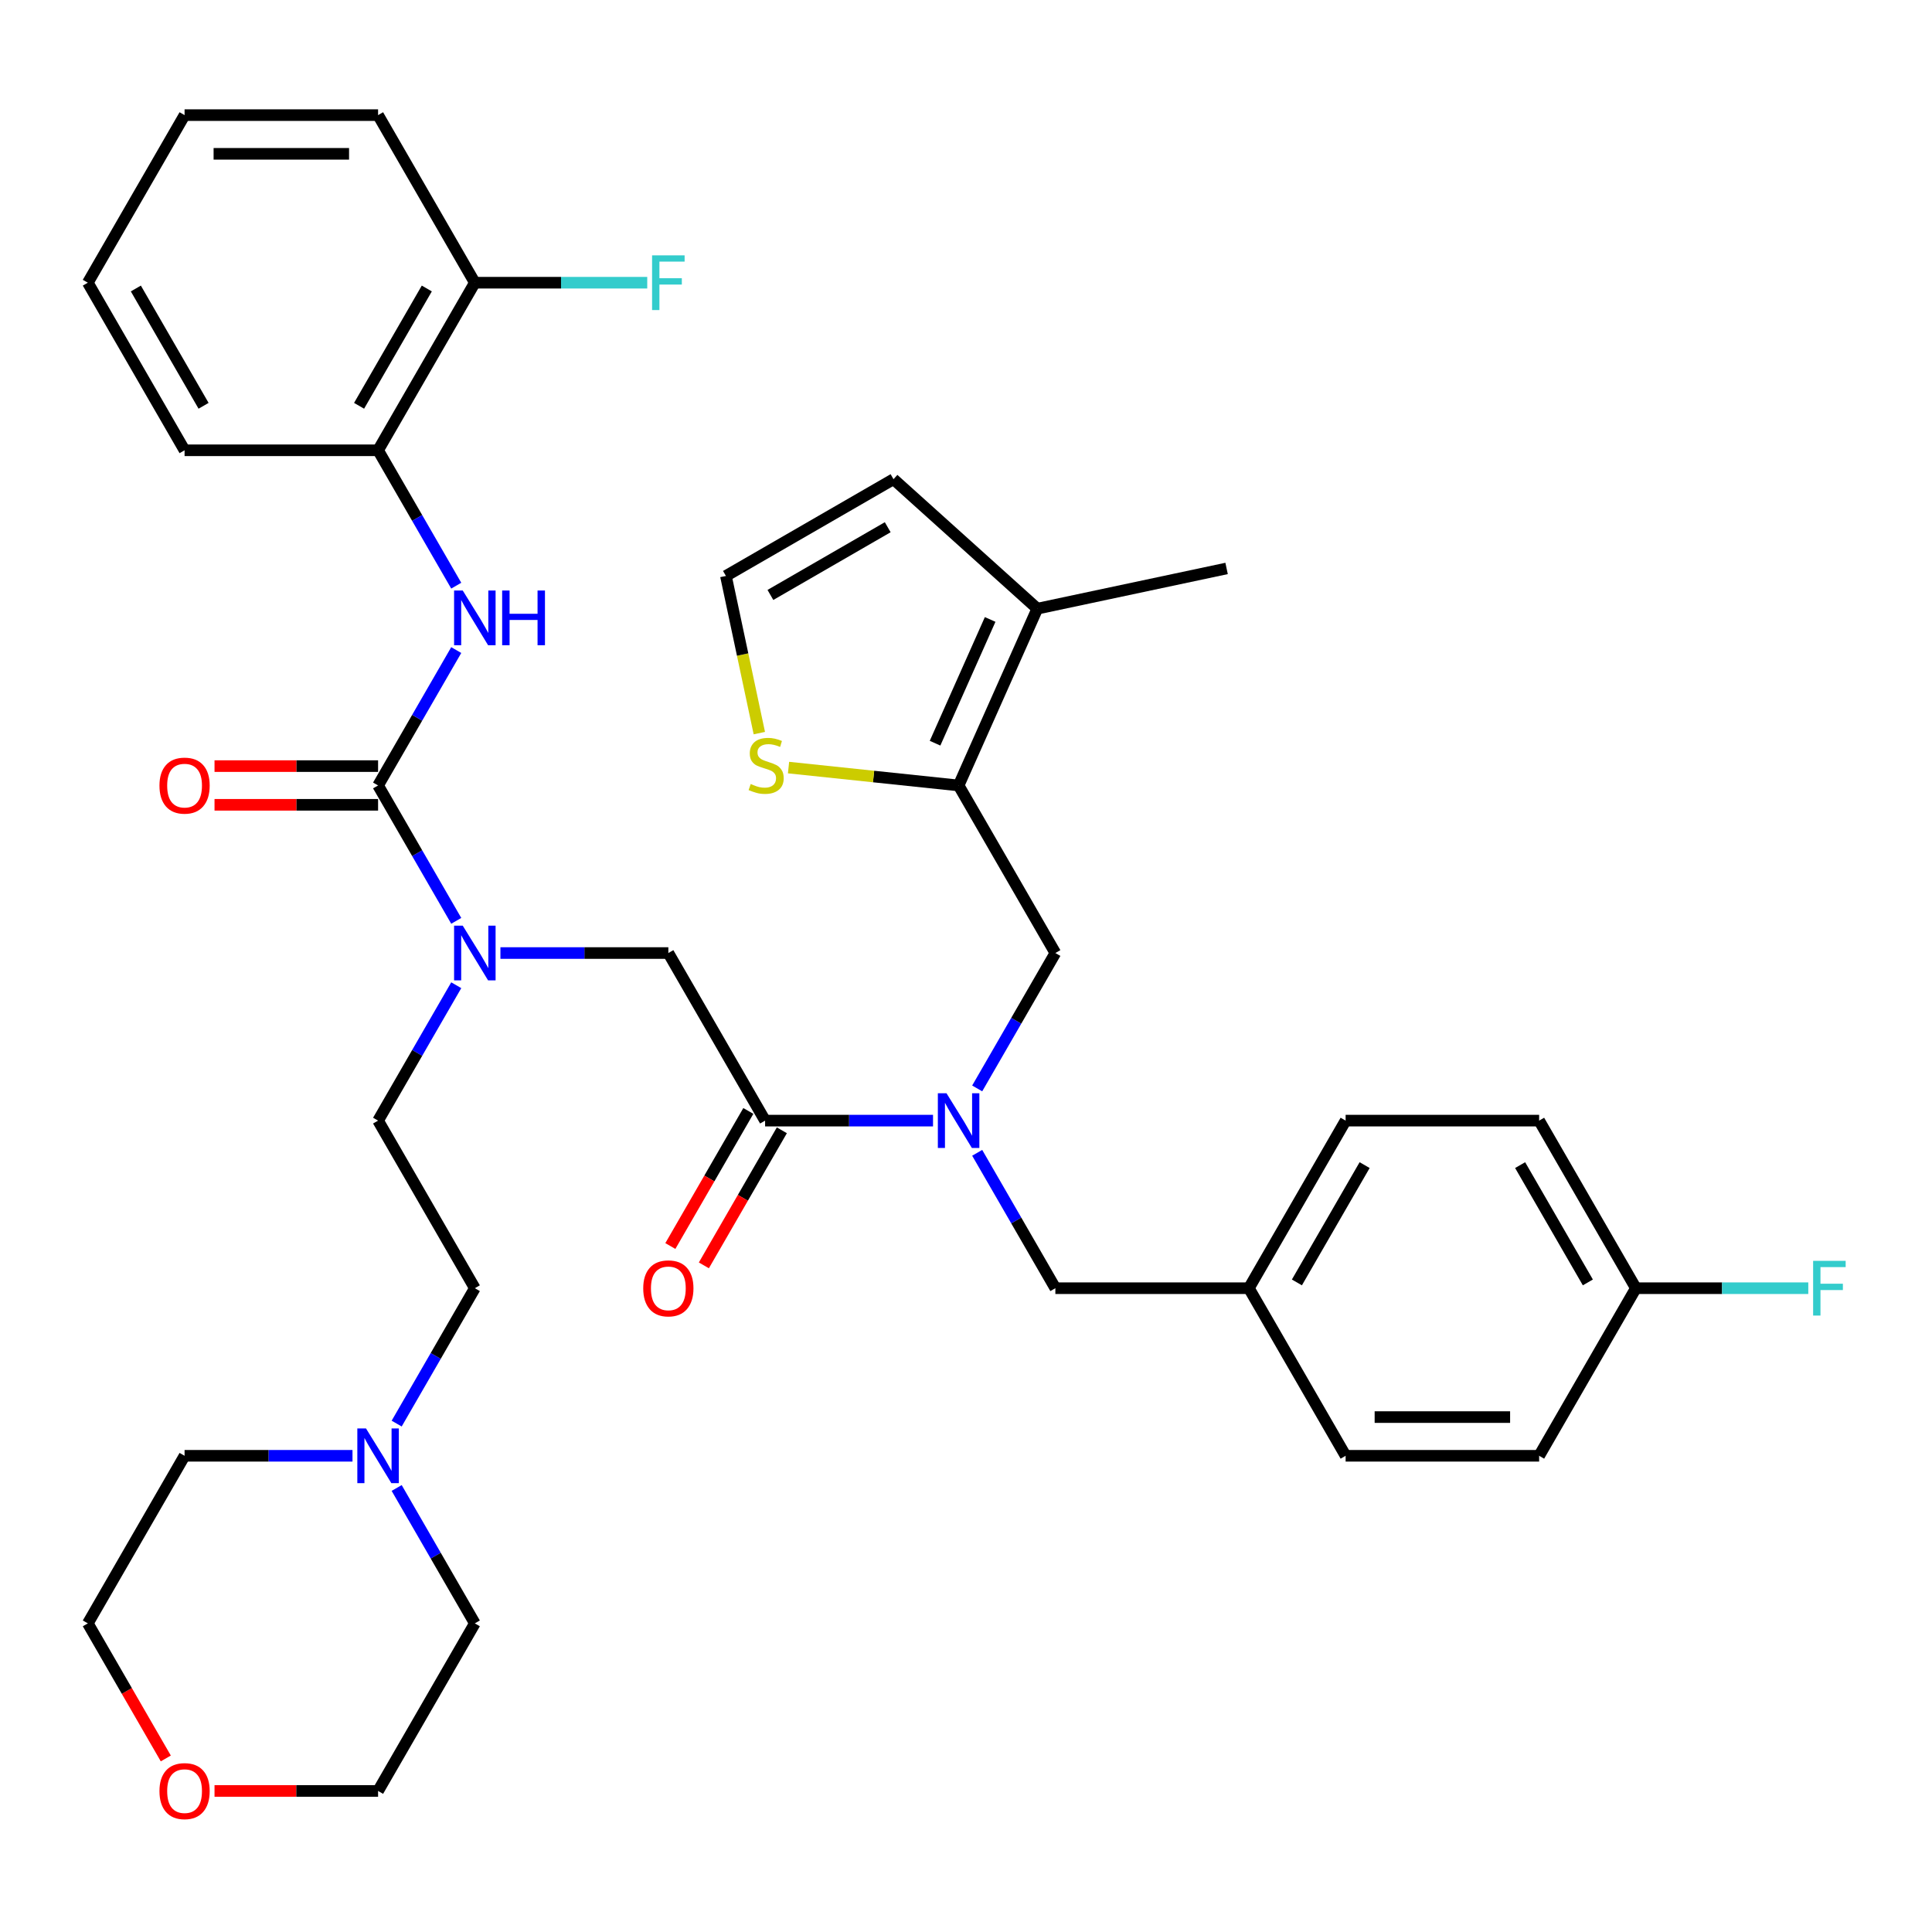 <?xml version='1.0' encoding='iso-8859-1'?>
<svg version='1.1' baseProfile='full'
              xmlns='http://www.w3.org/2000/svg'
                      xmlns:rdkit='http://www.rdkit.org/xml'
                      xmlns:xlink='http://www.w3.org/1999/xlink'
                  xml:space='preserve'
width='1000px' height='1000px' viewBox='0 0 1000 1000'>
<!-- END OF HEADER -->
<rect style='opacity:1.0;fill:#FFFFFF;stroke:none' width='1000' height='1000' x='0' y='0'> </rect>
<path class='bond-0' d='M 195.694,233.069 L 245.774,146.328' style='fill:none;fill-rule:evenodd;stroke:#000000;stroke-width:6px;stroke-linecap:butt;stroke-linejoin:miter;stroke-opacity:1' />
<path class='bond-0' d='M 185.858,210.042 L 220.914,149.323' style='fill:none;fill-rule:evenodd;stroke:#000000;stroke-width:6px;stroke-linecap:butt;stroke-linejoin:miter;stroke-opacity:1' />
<path class='bond-1' d='M 195.694,233.069 L 95.534,233.069' style='fill:none;fill-rule:evenodd;stroke:#000000;stroke-width:6px;stroke-linecap:butt;stroke-linejoin:miter;stroke-opacity:1' />
<path class='bond-2' d='M 195.694,233.069 L 215.923,268.107' style='fill:none;fill-rule:evenodd;stroke:#000000;stroke-width:6px;stroke-linecap:butt;stroke-linejoin:miter;stroke-opacity:1' />
<path class='bond-2' d='M 215.923,268.107 L 236.153,303.146' style='fill:none;fill-rule:evenodd;stroke:#0000FF;stroke-width:6px;stroke-linecap:butt;stroke-linejoin:miter;stroke-opacity:1' />
<path class='bond-3' d='M 505.794,563.368 L 526.023,528.33' style='fill:none;fill-rule:evenodd;stroke:#0000FF;stroke-width:6px;stroke-linecap:butt;stroke-linejoin:miter;stroke-opacity:1' />
<path class='bond-3' d='M 526.023,528.33 L 546.253,493.291' style='fill:none;fill-rule:evenodd;stroke:#000000;stroke-width:6px;stroke-linecap:butt;stroke-linejoin:miter;stroke-opacity:1' />
<path class='bond-4' d='M 505.794,596.696 L 526.023,631.735' style='fill:none;fill-rule:evenodd;stroke:#0000FF;stroke-width:6px;stroke-linecap:butt;stroke-linejoin:miter;stroke-opacity:1' />
<path class='bond-4' d='M 526.023,631.735 L 546.253,666.773' style='fill:none;fill-rule:evenodd;stroke:#000000;stroke-width:6px;stroke-linecap:butt;stroke-linejoin:miter;stroke-opacity:1' />
<path class='bond-5' d='M 482.929,580.032 L 439.471,580.032' style='fill:none;fill-rule:evenodd;stroke:#0000FF;stroke-width:6px;stroke-linecap:butt;stroke-linejoin:miter;stroke-opacity:1' />
<path class='bond-5' d='M 439.471,580.032 L 396.013,580.032' style='fill:none;fill-rule:evenodd;stroke:#000000;stroke-width:6px;stroke-linecap:butt;stroke-linejoin:miter;stroke-opacity:1' />
<path class='bond-6' d='M 387.339,575.024 L 367.156,609.983' style='fill:none;fill-rule:evenodd;stroke:#000000;stroke-width:6px;stroke-linecap:butt;stroke-linejoin:miter;stroke-opacity:1' />
<path class='bond-6' d='M 367.156,609.983 L 346.973,644.941' style='fill:none;fill-rule:evenodd;stroke:#FF0000;stroke-width:6px;stroke-linecap:butt;stroke-linejoin:miter;stroke-opacity:1' />
<path class='bond-6' d='M 404.687,585.04 L 384.504,619.999' style='fill:none;fill-rule:evenodd;stroke:#000000;stroke-width:6px;stroke-linecap:butt;stroke-linejoin:miter;stroke-opacity:1' />
<path class='bond-6' d='M 384.504,619.999 L 364.321,654.957' style='fill:none;fill-rule:evenodd;stroke:#FF0000;stroke-width:6px;stroke-linecap:butt;stroke-linejoin:miter;stroke-opacity:1' />
<path class='bond-7' d='M 396.013,580.032 L 345.934,493.291' style='fill:none;fill-rule:evenodd;stroke:#000000;stroke-width:6px;stroke-linecap:butt;stroke-linejoin:miter;stroke-opacity:1' />
<path class='bond-8' d='M 345.934,493.291 L 302.476,493.291' style='fill:none;fill-rule:evenodd;stroke:#000000;stroke-width:6px;stroke-linecap:butt;stroke-linejoin:miter;stroke-opacity:1' />
<path class='bond-8' d='M 302.476,493.291 L 259.018,493.291' style='fill:none;fill-rule:evenodd;stroke:#0000FF;stroke-width:6px;stroke-linecap:butt;stroke-linejoin:miter;stroke-opacity:1' />
<path class='bond-9' d='M 236.153,476.627 L 215.923,441.589' style='fill:none;fill-rule:evenodd;stroke:#0000FF;stroke-width:6px;stroke-linecap:butt;stroke-linejoin:miter;stroke-opacity:1' />
<path class='bond-9' d='M 215.923,441.589 L 195.694,406.551' style='fill:none;fill-rule:evenodd;stroke:#000000;stroke-width:6px;stroke-linecap:butt;stroke-linejoin:miter;stroke-opacity:1' />
<path class='bond-10' d='M 236.153,509.955 L 215.923,544.994' style='fill:none;fill-rule:evenodd;stroke:#0000FF;stroke-width:6px;stroke-linecap:butt;stroke-linejoin:miter;stroke-opacity:1' />
<path class='bond-10' d='M 215.923,544.994 L 195.694,580.032' style='fill:none;fill-rule:evenodd;stroke:#000000;stroke-width:6px;stroke-linecap:butt;stroke-linejoin:miter;stroke-opacity:1' />
<path class='bond-11' d='M 195.694,396.535 L 153.366,396.535' style='fill:none;fill-rule:evenodd;stroke:#000000;stroke-width:6px;stroke-linecap:butt;stroke-linejoin:miter;stroke-opacity:1' />
<path class='bond-11' d='M 153.366,396.535 L 111.038,396.535' style='fill:none;fill-rule:evenodd;stroke:#FF0000;stroke-width:6px;stroke-linecap:butt;stroke-linejoin:miter;stroke-opacity:1' />
<path class='bond-11' d='M 195.694,416.567 L 153.366,416.567' style='fill:none;fill-rule:evenodd;stroke:#000000;stroke-width:6px;stroke-linecap:butt;stroke-linejoin:miter;stroke-opacity:1' />
<path class='bond-11' d='M 153.366,416.567 L 111.038,416.567' style='fill:none;fill-rule:evenodd;stroke:#FF0000;stroke-width:6px;stroke-linecap:butt;stroke-linejoin:miter;stroke-opacity:1' />
<path class='bond-12' d='M 195.694,406.551 L 215.923,371.512' style='fill:none;fill-rule:evenodd;stroke:#000000;stroke-width:6px;stroke-linecap:butt;stroke-linejoin:miter;stroke-opacity:1' />
<path class='bond-12' d='M 215.923,371.512 L 236.153,336.474' style='fill:none;fill-rule:evenodd;stroke:#0000FF;stroke-width:6px;stroke-linecap:butt;stroke-linejoin:miter;stroke-opacity:1' />
<path class='bond-13' d='M 245.774,146.328 L 290.392,146.328' style='fill:none;fill-rule:evenodd;stroke:#000000;stroke-width:6px;stroke-linecap:butt;stroke-linejoin:miter;stroke-opacity:1' />
<path class='bond-13' d='M 290.392,146.328 L 335.01,146.328' style='fill:none;fill-rule:evenodd;stroke:#33CCCC;stroke-width:6px;stroke-linecap:butt;stroke-linejoin:miter;stroke-opacity:1' />
<path class='bond-14' d='M 245.774,146.328 L 195.694,59.587' style='fill:none;fill-rule:evenodd;stroke:#000000;stroke-width:6px;stroke-linecap:butt;stroke-linejoin:miter;stroke-opacity:1' />
<path class='bond-15' d='M 95.534,233.069 L 45.455,146.328' style='fill:none;fill-rule:evenodd;stroke:#000000;stroke-width:6px;stroke-linecap:butt;stroke-linejoin:miter;stroke-opacity:1' />
<path class='bond-15' d='M 105.371,210.042 L 70.315,149.323' style='fill:none;fill-rule:evenodd;stroke:#000000;stroke-width:6px;stroke-linecap:butt;stroke-linejoin:miter;stroke-opacity:1' />
<path class='bond-16' d='M 205.315,736.85 L 225.544,701.811' style='fill:none;fill-rule:evenodd;stroke:#0000FF;stroke-width:6px;stroke-linecap:butt;stroke-linejoin:miter;stroke-opacity:1' />
<path class='bond-16' d='M 225.544,701.811 L 245.774,666.773' style='fill:none;fill-rule:evenodd;stroke:#000000;stroke-width:6px;stroke-linecap:butt;stroke-linejoin:miter;stroke-opacity:1' />
<path class='bond-17' d='M 205.315,770.178 L 225.544,805.216' style='fill:none;fill-rule:evenodd;stroke:#0000FF;stroke-width:6px;stroke-linecap:butt;stroke-linejoin:miter;stroke-opacity:1' />
<path class='bond-17' d='M 225.544,805.216 L 245.774,840.255' style='fill:none;fill-rule:evenodd;stroke:#000000;stroke-width:6px;stroke-linecap:butt;stroke-linejoin:miter;stroke-opacity:1' />
<path class='bond-18' d='M 182.45,753.514 L 138.992,753.514' style='fill:none;fill-rule:evenodd;stroke:#0000FF;stroke-width:6px;stroke-linecap:butt;stroke-linejoin:miter;stroke-opacity:1' />
<path class='bond-18' d='M 138.992,753.514 L 95.534,753.514' style='fill:none;fill-rule:evenodd;stroke:#000000;stroke-width:6px;stroke-linecap:butt;stroke-linejoin:miter;stroke-opacity:1' />
<path class='bond-19' d='M 85.821,910.171 L 65.638,875.213' style='fill:none;fill-rule:evenodd;stroke:#FF0000;stroke-width:6px;stroke-linecap:butt;stroke-linejoin:miter;stroke-opacity:1' />
<path class='bond-19' d='M 65.638,875.213 L 45.455,840.255' style='fill:none;fill-rule:evenodd;stroke:#000000;stroke-width:6px;stroke-linecap:butt;stroke-linejoin:miter;stroke-opacity:1' />
<path class='bond-20' d='M 111.038,926.995 L 153.366,926.995' style='fill:none;fill-rule:evenodd;stroke:#FF0000;stroke-width:6px;stroke-linecap:butt;stroke-linejoin:miter;stroke-opacity:1' />
<path class='bond-20' d='M 153.366,926.995 L 195.694,926.995' style='fill:none;fill-rule:evenodd;stroke:#000000;stroke-width:6px;stroke-linecap:butt;stroke-linejoin:miter;stroke-opacity:1' />
<path class='bond-21' d='M 546.253,493.291 L 496.173,406.551' style='fill:none;fill-rule:evenodd;stroke:#000000;stroke-width:6px;stroke-linecap:butt;stroke-linejoin:miter;stroke-opacity:1' />
<path class='bond-22' d='M 546.253,666.773 L 646.412,666.773' style='fill:none;fill-rule:evenodd;stroke:#000000;stroke-width:6px;stroke-linecap:butt;stroke-linejoin:miter;stroke-opacity:1' />
<path class='bond-23' d='M 796.652,580.032 L 846.732,666.773' style='fill:none;fill-rule:evenodd;stroke:#000000;stroke-width:6px;stroke-linecap:butt;stroke-linejoin:miter;stroke-opacity:1' />
<path class='bond-23' d='M 786.816,603.059 L 821.872,663.778' style='fill:none;fill-rule:evenodd;stroke:#000000;stroke-width:6px;stroke-linecap:butt;stroke-linejoin:miter;stroke-opacity:1' />
<path class='bond-24' d='M 796.652,580.032 L 696.492,580.032' style='fill:none;fill-rule:evenodd;stroke:#000000;stroke-width:6px;stroke-linecap:butt;stroke-linejoin:miter;stroke-opacity:1' />
<path class='bond-25' d='M 846.732,666.773 L 796.652,753.514' style='fill:none;fill-rule:evenodd;stroke:#000000;stroke-width:6px;stroke-linecap:butt;stroke-linejoin:miter;stroke-opacity:1' />
<path class='bond-26' d='M 846.732,666.773 L 891.35,666.773' style='fill:none;fill-rule:evenodd;stroke:#000000;stroke-width:6px;stroke-linecap:butt;stroke-linejoin:miter;stroke-opacity:1' />
<path class='bond-26' d='M 891.35,666.773 L 935.967,666.773' style='fill:none;fill-rule:evenodd;stroke:#33CCCC;stroke-width:6px;stroke-linecap:butt;stroke-linejoin:miter;stroke-opacity:1' />
<path class='bond-27' d='M 496.173,406.551 L 536.912,315.05' style='fill:none;fill-rule:evenodd;stroke:#000000;stroke-width:6px;stroke-linecap:butt;stroke-linejoin:miter;stroke-opacity:1' />
<path class='bond-27' d='M 483.984,384.678 L 512.501,320.628' style='fill:none;fill-rule:evenodd;stroke:#000000;stroke-width:6px;stroke-linecap:butt;stroke-linejoin:miter;stroke-opacity:1' />
<path class='bond-28' d='M 496.173,406.551 L 452.16,401.925' style='fill:none;fill-rule:evenodd;stroke:#000000;stroke-width:6px;stroke-linecap:butt;stroke-linejoin:miter;stroke-opacity:1' />
<path class='bond-28' d='M 452.16,401.925 L 408.146,397.299' style='fill:none;fill-rule:evenodd;stroke:#CCCC00;stroke-width:6px;stroke-linecap:butt;stroke-linejoin:miter;stroke-opacity:1' />
<path class='bond-29' d='M 536.912,315.05 L 462.478,248.03' style='fill:none;fill-rule:evenodd;stroke:#000000;stroke-width:6px;stroke-linecap:butt;stroke-linejoin:miter;stroke-opacity:1' />
<path class='bond-30' d='M 536.912,315.05 L 634.883,294.226' style='fill:none;fill-rule:evenodd;stroke:#000000;stroke-width:6px;stroke-linecap:butt;stroke-linejoin:miter;stroke-opacity:1' />
<path class='bond-31' d='M 393.028,379.457 L 384.383,338.784' style='fill:none;fill-rule:evenodd;stroke:#CCCC00;stroke-width:6px;stroke-linecap:butt;stroke-linejoin:miter;stroke-opacity:1' />
<path class='bond-31' d='M 384.383,338.784 L 375.738,298.11' style='fill:none;fill-rule:evenodd;stroke:#000000;stroke-width:6px;stroke-linecap:butt;stroke-linejoin:miter;stroke-opacity:1' />
<path class='bond-32' d='M 375.738,298.11 L 462.478,248.03' style='fill:none;fill-rule:evenodd;stroke:#000000;stroke-width:6px;stroke-linecap:butt;stroke-linejoin:miter;stroke-opacity:1' />
<path class='bond-32' d='M 398.765,307.946 L 459.483,272.89' style='fill:none;fill-rule:evenodd;stroke:#000000;stroke-width:6px;stroke-linecap:butt;stroke-linejoin:miter;stroke-opacity:1' />
<path class='bond-33' d='M 796.652,753.514 L 696.492,753.514' style='fill:none;fill-rule:evenodd;stroke:#000000;stroke-width:6px;stroke-linecap:butt;stroke-linejoin:miter;stroke-opacity:1' />
<path class='bond-33' d='M 781.628,733.482 L 711.516,733.482' style='fill:none;fill-rule:evenodd;stroke:#000000;stroke-width:6px;stroke-linecap:butt;stroke-linejoin:miter;stroke-opacity:1' />
<path class='bond-34' d='M 696.492,753.514 L 646.412,666.773' style='fill:none;fill-rule:evenodd;stroke:#000000;stroke-width:6px;stroke-linecap:butt;stroke-linejoin:miter;stroke-opacity:1' />
<path class='bond-35' d='M 646.412,666.773 L 696.492,580.032' style='fill:none;fill-rule:evenodd;stroke:#000000;stroke-width:6px;stroke-linecap:butt;stroke-linejoin:miter;stroke-opacity:1' />
<path class='bond-35' d='M 671.273,663.778 L 706.328,603.059' style='fill:none;fill-rule:evenodd;stroke:#000000;stroke-width:6px;stroke-linecap:butt;stroke-linejoin:miter;stroke-opacity:1' />
<path class='bond-36' d='M 245.774,666.773 L 195.694,580.032' style='fill:none;fill-rule:evenodd;stroke:#000000;stroke-width:6px;stroke-linecap:butt;stroke-linejoin:miter;stroke-opacity:1' />
<path class='bond-37' d='M 245.774,840.255 L 195.694,926.995' style='fill:none;fill-rule:evenodd;stroke:#000000;stroke-width:6px;stroke-linecap:butt;stroke-linejoin:miter;stroke-opacity:1' />
<path class='bond-38' d='M 95.534,753.514 L 45.455,840.255' style='fill:none;fill-rule:evenodd;stroke:#000000;stroke-width:6px;stroke-linecap:butt;stroke-linejoin:miter;stroke-opacity:1' />
<path class='bond-39' d='M 195.694,59.587 L 95.534,59.587' style='fill:none;fill-rule:evenodd;stroke:#000000;stroke-width:6px;stroke-linecap:butt;stroke-linejoin:miter;stroke-opacity:1' />
<path class='bond-39' d='M 180.67,79.619 L 110.558,79.619' style='fill:none;fill-rule:evenodd;stroke:#000000;stroke-width:6px;stroke-linecap:butt;stroke-linejoin:miter;stroke-opacity:1' />
<path class='bond-40' d='M 95.534,59.587 L 45.455,146.328' style='fill:none;fill-rule:evenodd;stroke:#000000;stroke-width:6px;stroke-linecap:butt;stroke-linejoin:miter;stroke-opacity:1' />
<path  class='atom-1' d='M 489.913 565.872
L 499.193 580.872
Q 500.113 582.352, 501.593 585.032
Q 503.073 587.712, 503.153 587.872
L 503.153 565.872
L 506.913 565.872
L 506.913 594.192
L 503.033 594.192
L 493.073 577.792
Q 491.913 575.872, 490.673 573.672
Q 489.473 571.472, 489.113 570.792
L 489.113 594.192
L 485.433 594.192
L 485.433 565.872
L 489.913 565.872
' fill='#0000FF'/>
<path  class='atom-3' d='M 332.934 666.853
Q 332.934 660.053, 336.294 656.253
Q 339.654 652.453, 345.934 652.453
Q 352.214 652.453, 355.574 656.253
Q 358.934 660.053, 358.934 666.853
Q 358.934 673.733, 355.534 677.653
Q 352.134 681.533, 345.934 681.533
Q 339.694 681.533, 336.294 677.653
Q 332.934 673.773, 332.934 666.853
M 345.934 678.333
Q 350.254 678.333, 352.574 675.453
Q 354.934 672.533, 354.934 666.853
Q 354.934 661.293, 352.574 658.493
Q 350.254 655.653, 345.934 655.653
Q 341.614 655.653, 339.254 658.453
Q 336.934 661.253, 336.934 666.853
Q 336.934 672.573, 339.254 675.453
Q 341.614 678.333, 345.934 678.333
' fill='#FF0000'/>
<path  class='atom-5' d='M 239.514 479.131
L 248.794 494.131
Q 249.714 495.611, 251.194 498.291
Q 252.674 500.971, 252.754 501.131
L 252.754 479.131
L 256.514 479.131
L 256.514 507.451
L 252.634 507.451
L 242.674 491.051
Q 241.514 489.131, 240.274 486.931
Q 239.074 484.731, 238.714 484.051
L 238.714 507.451
L 235.034 507.451
L 235.034 479.131
L 239.514 479.131
' fill='#0000FF'/>
<path  class='atom-7' d='M 82.534 406.631
Q 82.534 399.831, 85.894 396.031
Q 89.254 392.231, 95.534 392.231
Q 101.814 392.231, 105.174 396.031
Q 108.534 399.831, 108.534 406.631
Q 108.534 413.511, 105.134 417.431
Q 101.734 421.311, 95.534 421.311
Q 89.294 421.311, 85.894 417.431
Q 82.534 413.551, 82.534 406.631
M 95.534 418.111
Q 99.854 418.111, 102.174 415.231
Q 104.534 412.311, 104.534 406.631
Q 104.534 401.071, 102.174 398.271
Q 99.854 395.431, 95.534 395.431
Q 91.214 395.431, 88.854 398.231
Q 86.534 401.031, 86.534 406.631
Q 86.534 412.351, 88.854 415.231
Q 91.214 418.111, 95.534 418.111
' fill='#FF0000'/>
<path  class='atom-8' d='M 239.514 305.65
L 248.794 320.65
Q 249.714 322.13, 251.194 324.81
Q 252.674 327.49, 252.754 327.65
L 252.754 305.65
L 256.514 305.65
L 256.514 333.97
L 252.634 333.97
L 242.674 317.57
Q 241.514 315.65, 240.274 313.45
Q 239.074 311.25, 238.714 310.57
L 238.714 333.97
L 235.034 333.97
L 235.034 305.65
L 239.514 305.65
' fill='#0000FF'/>
<path  class='atom-8' d='M 259.914 305.65
L 263.754 305.65
L 263.754 317.69
L 278.234 317.69
L 278.234 305.65
L 282.074 305.65
L 282.074 333.97
L 278.234 333.97
L 278.234 320.89
L 263.754 320.89
L 263.754 333.97
L 259.914 333.97
L 259.914 305.65
' fill='#0000FF'/>
<path  class='atom-10' d='M 337.514 132.168
L 354.354 132.168
L 354.354 135.408
L 341.314 135.408
L 341.314 144.008
L 352.914 144.008
L 352.914 147.288
L 341.314 147.288
L 341.314 160.488
L 337.514 160.488
L 337.514 132.168
' fill='#33CCCC'/>
<path  class='atom-12' d='M 189.434 739.354
L 198.714 754.354
Q 199.634 755.834, 201.114 758.514
Q 202.594 761.194, 202.674 761.354
L 202.674 739.354
L 206.434 739.354
L 206.434 767.674
L 202.554 767.674
L 192.594 751.274
Q 191.434 749.354, 190.194 747.154
Q 188.994 744.954, 188.634 744.274
L 188.634 767.674
L 184.954 767.674
L 184.954 739.354
L 189.434 739.354
' fill='#0000FF'/>
<path  class='atom-13' d='M 82.534 927.075
Q 82.534 920.275, 85.894 916.475
Q 89.254 912.675, 95.534 912.675
Q 101.814 912.675, 105.174 916.475
Q 108.534 920.275, 108.534 927.075
Q 108.534 933.955, 105.134 937.875
Q 101.734 941.755, 95.534 941.755
Q 89.294 941.755, 85.894 937.875
Q 82.534 933.995, 82.534 927.075
M 95.534 938.555
Q 99.854 938.555, 102.174 935.675
Q 104.534 932.755, 104.534 927.075
Q 104.534 921.515, 102.174 918.715
Q 99.854 915.875, 95.534 915.875
Q 91.214 915.875, 88.854 918.675
Q 86.534 921.475, 86.534 927.075
Q 86.534 932.795, 88.854 935.675
Q 91.214 938.555, 95.534 938.555
' fill='#FF0000'/>
<path  class='atom-20' d='M 388.562 405.801
Q 388.882 405.921, 390.202 406.481
Q 391.522 407.041, 392.962 407.401
Q 394.442 407.721, 395.882 407.721
Q 398.562 407.721, 400.122 406.441
Q 401.682 405.121, 401.682 402.841
Q 401.682 401.281, 400.882 400.321
Q 400.122 399.361, 398.922 398.841
Q 397.722 398.321, 395.722 397.721
Q 393.202 396.961, 391.682 396.241
Q 390.202 395.521, 389.122 394.001
Q 388.082 392.481, 388.082 389.921
Q 388.082 386.361, 390.482 384.161
Q 392.922 381.961, 397.722 381.961
Q 401.002 381.961, 404.722 383.521
L 403.802 386.601
Q 400.402 385.201, 397.842 385.201
Q 395.082 385.201, 393.562 386.361
Q 392.042 387.481, 392.082 389.441
Q 392.082 390.961, 392.842 391.881
Q 393.642 392.801, 394.762 393.321
Q 395.922 393.841, 397.842 394.441
Q 400.402 395.241, 401.922 396.041
Q 403.442 396.841, 404.522 398.481
Q 405.642 400.081, 405.642 402.841
Q 405.642 406.761, 403.002 408.881
Q 400.402 410.961, 396.042 410.961
Q 393.522 410.961, 391.602 410.401
Q 389.722 409.881, 387.482 408.961
L 388.562 405.801
' fill='#CCCC00'/>
<path  class='atom-28' d='M 938.471 652.613
L 955.311 652.613
L 955.311 655.853
L 942.271 655.853
L 942.271 664.453
L 953.871 664.453
L 953.871 667.733
L 942.271 667.733
L 942.271 680.933
L 938.471 680.933
L 938.471 652.613
' fill='#33CCCC'/>
</svg>
